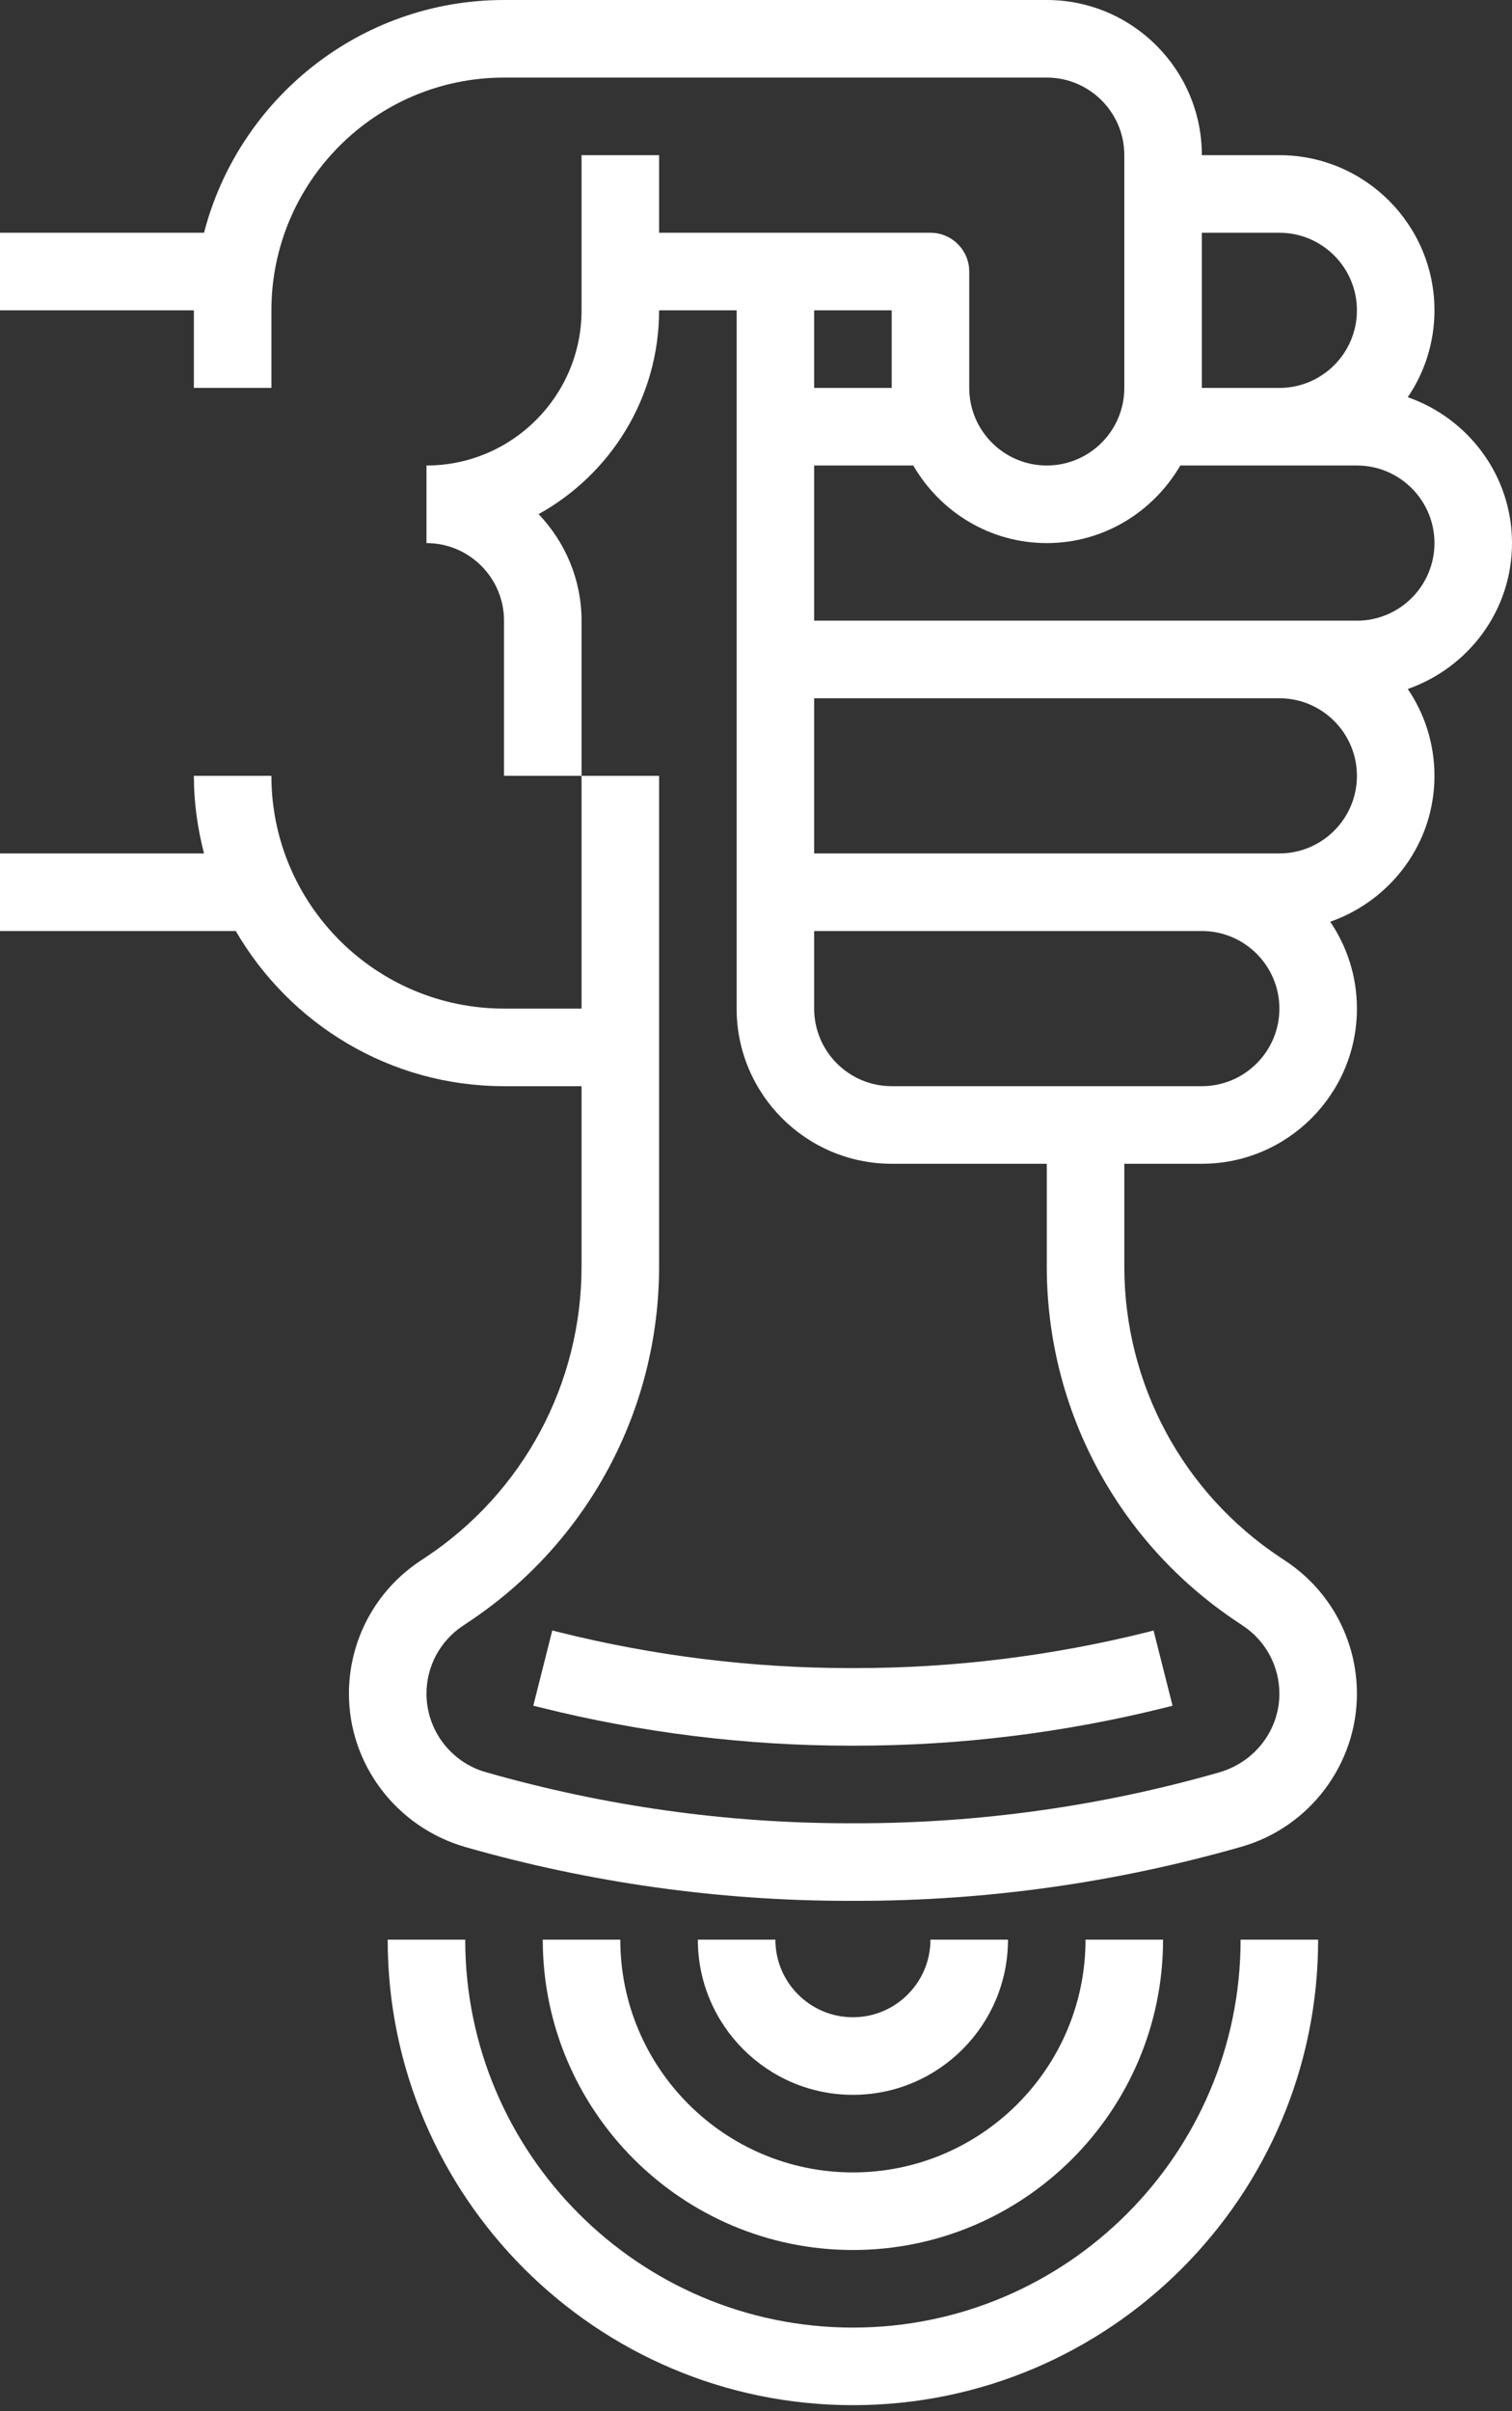 <?xml version="1.0" encoding="UTF-8"?> <svg xmlns="http://www.w3.org/2000/svg" width="32" height="51" viewBox="0 0 32 51" fill="none"><rect x="0" y="0" width="32" height="51" fill="#333333" stroke="none"/> <path d="M32 11.487C32 10.056 31.075 8.85 29.794 8.401C30.151 7.877 30.359 7.244 30.359 6.564C30.359 4.754 28.887 3.282 27.077 3.282H25.436C25.436 1.472 23.964 0 22.154 0H10.667C7.615 0 5.05 2.096 4.318 4.923H0V6.564H4.103V8.205H5.744V6.564C5.744 3.849 7.952 1.641 10.667 1.641H22.154C23.059 1.641 23.795 2.377 23.795 3.282V8.205C23.795 9.11 23.059 9.846 22.154 9.846C21.249 9.846 20.513 9.11 20.513 8.205V5.744C20.513 5.291 20.145 4.923 19.692 4.923H13.949V3.282H12.308V6.564C12.308 8.374 10.836 9.846 9.026 9.846V11.487C9.931 11.487 10.667 12.223 10.667 13.128V16.41H12.308V13.128C12.308 12.254 11.959 11.463 11.399 10.874C12.917 10.035 13.949 8.418 13.949 6.564H15.59V9.026V13.949V18.872V21.333C15.59 23.143 17.062 24.615 18.872 24.615H22.154V26.788C22.154 29.813 23.656 32.62 26.173 34.297L26.309 34.388C26.79 34.709 27.077 35.246 27.077 35.824C27.077 36.59 26.562 37.272 25.795 37.49C23.303 38.203 20.724 38.564 18.132 38.564H17.971C15.378 38.564 12.799 38.203 10.277 37.482C9.54 37.272 9.026 36.59 9.026 35.824C9.026 35.246 9.313 34.709 9.794 34.389L9.93 34.298C12.446 32.621 13.949 29.813 13.949 26.788V16.41H12.308V21.333H10.667C7.952 21.333 5.744 19.125 5.744 16.41H4.103C4.103 16.978 4.182 17.525 4.318 18.051H0V19.692H4.99C6.128 21.651 8.243 22.974 10.667 22.974H12.308V26.788C12.308 29.264 11.079 31.559 9.019 32.932L8.883 33.022C7.945 33.649 7.385 34.695 7.385 35.824C7.385 37.319 8.389 38.649 9.856 39.069C12.496 39.823 15.225 40.205 17.971 40.205H18.132C20.877 40.205 23.607 39.823 26.276 39.06C27.714 38.649 28.718 37.319 28.718 35.824C28.718 34.695 28.157 33.649 27.219 33.023L27.083 32.933C25.024 31.56 23.795 29.264 23.795 26.788V24.615H25.436C27.246 24.615 28.718 23.143 28.718 21.333C28.718 20.653 28.509 20.02 28.153 19.496C29.433 19.047 30.359 17.841 30.359 16.41C30.359 15.73 30.151 15.097 29.794 14.573C31.075 14.124 32 12.918 32 11.487ZM27.077 4.923C27.982 4.923 28.718 5.659 28.718 6.564C28.718 7.469 27.982 8.205 27.077 8.205H25.436V4.923H27.077ZM18.872 6.564V8.205H17.231V6.564H18.872ZM25.436 22.974H18.872C17.967 22.974 17.231 22.238 17.231 21.333V19.692H25.436C26.341 19.692 27.077 20.428 27.077 21.333C27.077 22.238 26.341 22.974 25.436 22.974ZM27.077 18.051H25.436H17.231V14.769H27.077C27.982 14.769 28.718 15.505 28.718 16.41C28.718 17.315 27.982 18.051 27.077 18.051ZM28.718 13.128H27.077H17.231V9.846H19.328C19.897 10.823 20.944 11.487 22.154 11.487C23.363 11.487 24.41 10.823 24.98 9.846H27.077H28.718C29.623 9.846 30.359 10.582 30.359 11.487C30.359 12.392 29.623 13.128 28.718 13.128Z" fill="white"></path> <path d="M11.688 34.486L11.287 36.077L11.435 36.114C13.582 36.651 15.792 36.923 18.001 36.923H18.101C20.311 36.923 22.52 36.651 24.67 36.115L24.816 36.078L24.414 34.487L24.27 34.524C22.253 35.026 20.177 35.282 18.101 35.282H18.002C15.926 35.282 13.85 35.026 11.834 34.523L11.688 34.486Z" fill="white"></path> <path d="M18.051 49.231C13.527 49.231 9.846 45.55 9.846 41.026H8.205C8.205 46.455 12.622 50.872 18.051 50.872C23.481 50.872 27.897 46.455 27.897 41.026H26.256C26.256 45.55 22.576 49.231 18.051 49.231Z" fill="white"></path> <path d="M13.128 41.026H11.487C11.487 44.645 14.432 47.59 18.051 47.59C21.671 47.59 24.615 44.645 24.615 41.026H22.974C22.974 43.741 20.766 45.949 18.051 45.949C15.336 45.949 13.128 43.741 13.128 41.026Z" fill="white"></path> <path d="M21.333 41.026H19.692C19.692 41.931 18.956 42.667 18.051 42.667C17.146 42.667 16.41 41.931 16.41 41.026H14.769C14.769 42.836 16.241 44.308 18.051 44.308C19.861 44.308 21.333 42.836 21.333 41.026Z" fill="white"></path> </svg> 